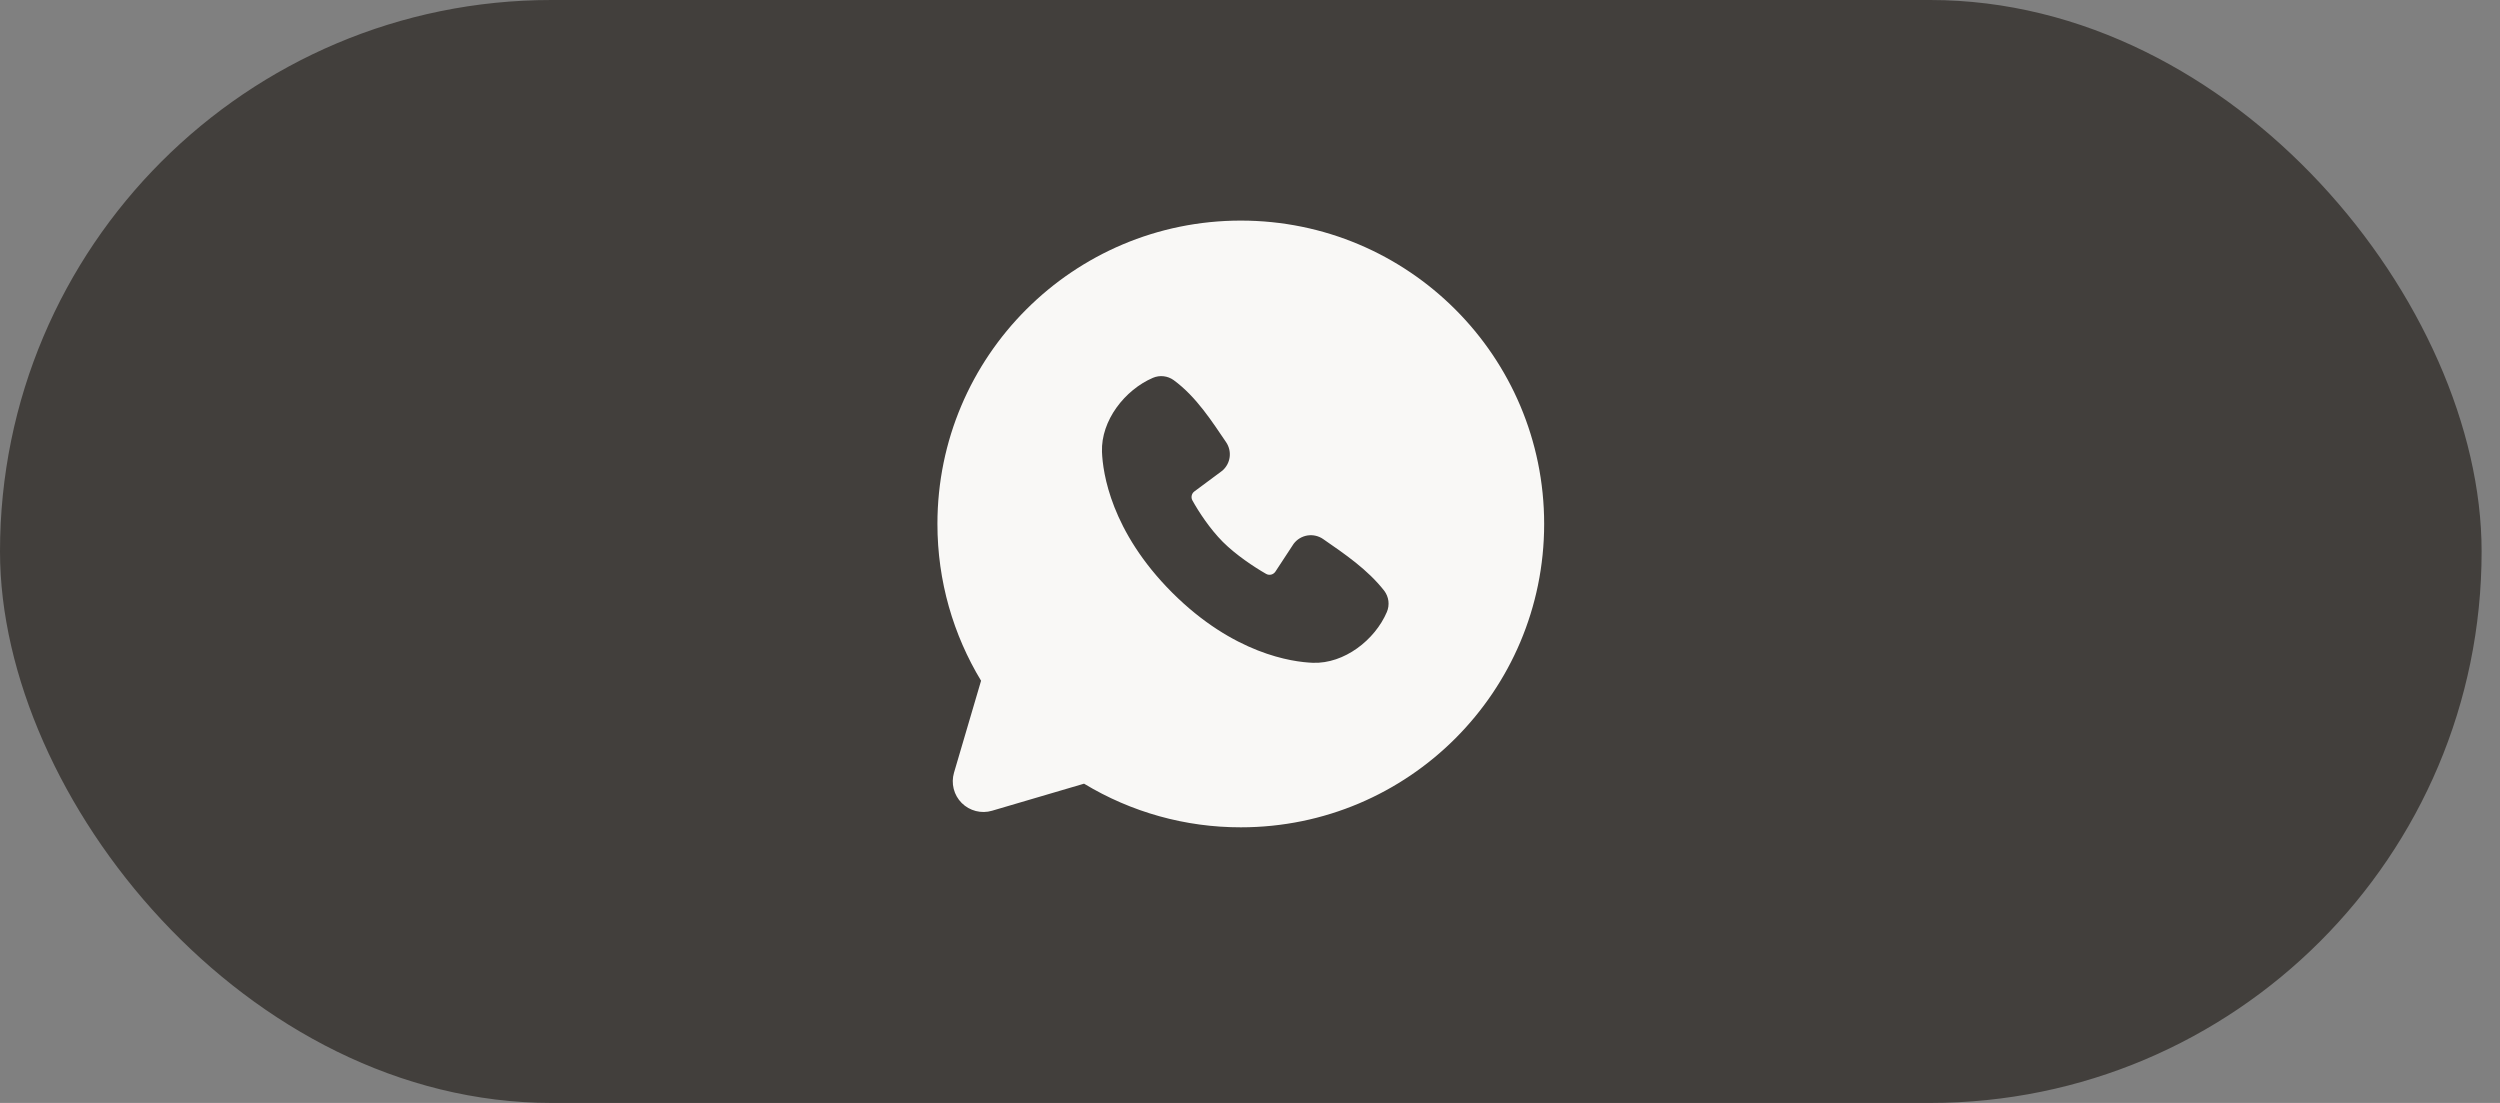<?xml version="1.0" encoding="UTF-8"?> <svg xmlns="http://www.w3.org/2000/svg" width="68" height="30" viewBox="0 0 68 30" fill="none"><rect x="0" y="0" width="68" height="30" fill="#808080" stroke="none"/><rect width="67.5" height="30" rx="15" fill="#423F3C"></rect><path fill-rule="evenodd" clip-rule="evenodd" d="M33.75 6C29.193 6 25.498 9.694 25.498 14.251C25.498 15.811 25.932 17.271 26.685 18.516L25.949 21.017C25.907 21.161 25.904 21.314 25.941 21.459C25.978 21.604 26.053 21.736 26.159 21.842C26.265 21.948 26.398 22.023 26.543 22.06C26.688 22.097 26.84 22.095 26.984 22.052L29.486 21.316C30.772 22.094 32.247 22.505 33.75 22.503C38.307 22.503 42.001 18.809 42.001 14.251C42.001 9.694 38.307 6 33.75 6ZM31.883 16.119C33.553 17.787 35.146 18.007 35.709 18.028C36.565 18.059 37.398 17.406 37.722 16.648C37.763 16.553 37.777 16.45 37.765 16.348C37.752 16.246 37.712 16.149 37.65 16.067C37.197 15.49 36.586 15.075 35.989 14.662C35.864 14.576 35.711 14.541 35.561 14.565C35.411 14.59 35.277 14.671 35.186 14.793L34.691 15.548C34.664 15.588 34.624 15.617 34.577 15.629C34.53 15.64 34.481 15.634 34.439 15.61C34.103 15.418 33.614 15.091 33.262 14.74C32.911 14.388 32.604 13.921 32.431 13.607C32.41 13.567 32.405 13.521 32.415 13.477C32.425 13.433 32.45 13.394 32.487 13.367L33.249 12.801C33.358 12.706 33.429 12.575 33.447 12.432C33.465 12.289 33.43 12.144 33.348 12.025C32.978 11.484 32.548 10.796 31.923 10.339C31.842 10.281 31.748 10.245 31.649 10.234C31.55 10.223 31.45 10.238 31.359 10.277C30.599 10.603 29.943 11.436 29.974 12.293C29.995 12.856 30.215 14.449 31.883 16.119Z" fill="#F9F8F6"></path></svg> 